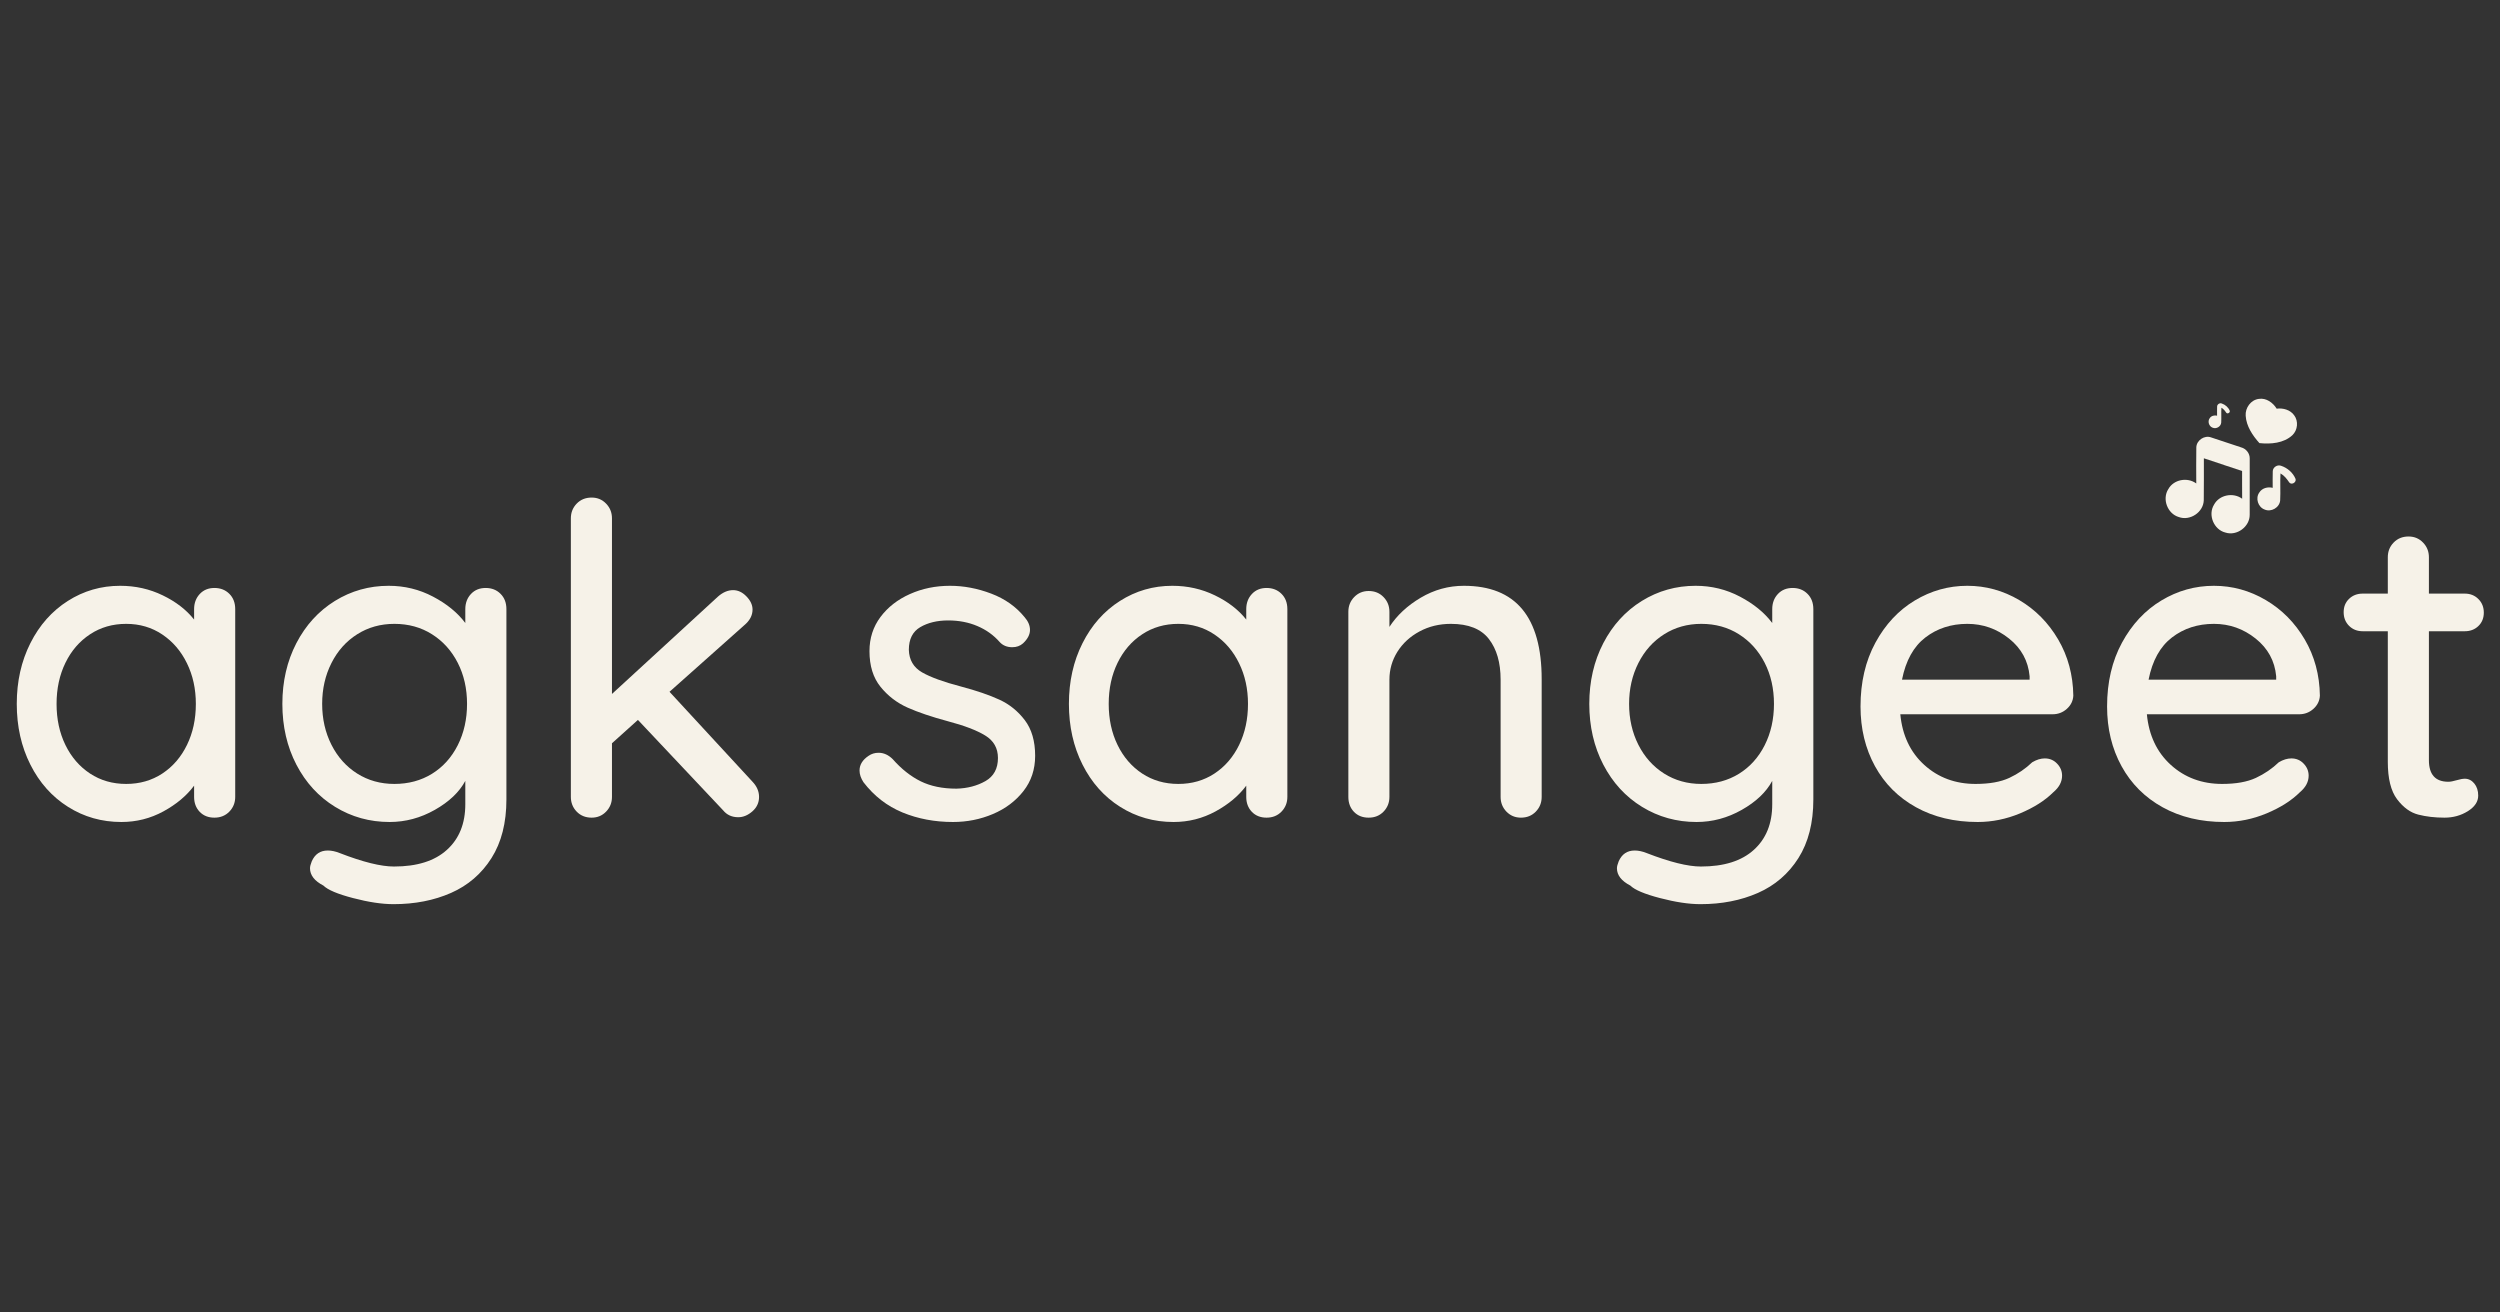 <svg xmlns="http://www.w3.org/2000/svg" xmlns:xlink="http://www.w3.org/1999/xlink" width="1200" zoomAndPan="magnify" viewBox="0 0 900 472.5" height="630" preserveAspectRatio="xMidYMid meet" version="1.0"><rect x="0" y="0" width="900" height="472.5" fill="#333333" stroke="none"/><defs><g/><clipPath id="0f018cb6b3"><path d="M 808 143.172 L 827 143.172 L 827 160 L 808 160 Z M 808 143.172 " clip-rule="nonzero"/></clipPath></defs><g clip-path="url(#0f018cb6b3)"><path fill="#f6f2e8" d="M 813.195 143.598 C 815.855 143.176 818.262 144.957 819.602 147.121 C 821.91 146.824 824.484 147.527 825.891 149.488 C 827.504 151.609 827.18 154.84 825.262 156.668 C 822.141 159.578 817.422 159.945 813.383 159.516 C 810.938 156.789 808.684 153.449 808.445 149.68 C 808.227 146.836 810.301 143.941 813.195 143.598 Z M 813.195 143.598 " fill-opacity="1" fill-rule="nonzero"/></g><path fill="#f6f2e8" d="M 790.676 161.016 C 790.777 158.477 793.633 156.582 796.012 157.473 C 799.641 158.641 803.25 159.875 806.863 161.07 C 808.617 161.547 809.953 163.238 809.898 165.074 C 809.91 171.816 809.922 178.562 809.891 185.305 C 809.938 189.602 805.277 193.043 801.18 191.727 C 796.977 190.711 794.773 185.363 797.047 181.684 C 798.949 178.113 803.973 177.172 807.176 179.547 C 807.129 176.223 807.172 172.895 807.156 169.57 C 802.57 168.043 797.98 166.516 793.391 164.984 C 793.367 170.031 793.441 175.082 793.355 180.129 C 793.211 184.43 788.391 187.625 784.359 186.133 C 780.297 184.941 778.305 179.676 780.578 176.102 C 782.508 172.586 787.477 171.691 790.656 174.047 C 790.66 169.699 790.586 165.355 790.676 161.016 Z M 790.676 161.016 " fill-opacity="1" fill-rule="nonzero"/><path fill="#f6f2e8" d="M 818.191 169.719 C 818.164 168.234 819.879 167.121 821.238 167.699 C 823.512 168.457 825.504 170.199 826.41 172.434 C 826.758 173.668 824.957 174.73 824.137 173.684 C 823.277 172.414 822.34 171.195 820.977 170.434 C 820.801 173.664 821.027 176.906 820.859 180.137 C 820.652 182.711 817.629 184.477 815.27 183.434 C 812.871 182.57 811.863 179.336 813.367 177.277 C 814.371 175.68 816.414 175.18 818.172 175.621 C 818.184 173.652 818.113 171.688 818.191 169.719 Z M 818.191 169.719 " fill-opacity="1" fill-rule="nonzero"/><path fill="#f6f2e8" d="M 798.16 146.383 C 798.145 145.559 799.094 144.941 799.848 145.262 C 801.105 145.68 802.207 146.648 802.711 147.883 C 802.902 148.566 801.902 149.156 801.449 148.574 C 800.977 147.871 800.457 147.199 799.703 146.773 C 799.605 148.562 799.73 150.359 799.637 152.145 C 799.523 153.57 797.848 154.547 796.543 153.969 C 795.215 153.492 794.656 151.703 795.488 150.562 C 796.047 149.68 797.18 149.402 798.148 149.645 C 798.156 148.559 798.117 147.469 798.16 146.383 Z M 798.16 146.383 " fill-opacity="1" fill-rule="nonzero"/><g fill="#f6f2e8" fill-opacity="1"><g transform="translate(-0.042, 294.356)"><g><path d="M 77.234 -82.688 C 79.41 -82.688 81.203 -81.984 82.609 -80.578 C 84.016 -79.18 84.719 -77.344 84.719 -75.062 L 84.719 -7.469 C 84.719 -5.395 84.016 -3.629 82.609 -2.172 C 81.203 -0.723 79.41 0 77.234 0 C 75.055 0 73.289 -0.695 71.938 -2.094 C 70.594 -3.5 69.922 -5.289 69.922 -7.469 L 69.922 -11.516 C 67.223 -7.891 63.535 -4.801 58.859 -2.25 C 54.191 0.289 49.156 1.562 43.75 1.562 C 36.695 1.562 30.289 -0.254 24.531 -3.891 C 18.77 -7.523 14.254 -12.586 10.984 -19.078 C 7.711 -25.566 6.078 -32.859 6.078 -40.953 C 6.078 -49.047 7.711 -56.336 10.984 -62.828 C 14.254 -69.316 18.742 -74.379 24.453 -78.016 C 30.16 -81.648 36.441 -83.469 43.297 -83.469 C 48.797 -83.469 53.906 -82.32 58.625 -80.031 C 63.352 -77.75 67.117 -74.844 69.922 -71.312 L 69.922 -75.062 C 69.922 -77.238 70.594 -79.051 71.938 -80.5 C 73.289 -81.957 75.055 -82.688 77.234 -82.688 Z M 45.469 -12.141 C 50.344 -12.141 54.676 -13.383 58.469 -15.875 C 62.258 -18.375 65.219 -21.801 67.344 -26.156 C 69.477 -30.52 70.547 -35.453 70.547 -40.953 C 70.547 -46.348 69.477 -51.223 67.344 -55.578 C 65.219 -59.941 62.258 -63.395 58.469 -65.938 C 54.676 -68.488 50.344 -69.766 45.469 -69.766 C 40.594 -69.766 36.258 -68.516 32.469 -66.016 C 28.676 -63.523 25.719 -60.098 23.594 -55.734 C 21.469 -51.379 20.406 -46.453 20.406 -40.953 C 20.406 -35.453 21.469 -30.52 23.594 -26.156 C 25.719 -21.801 28.676 -18.375 32.469 -15.875 C 36.258 -13.383 40.594 -12.141 45.469 -12.141 Z M 45.469 -12.141 "/></g></g></g><g fill="#f6f2e8" fill-opacity="1"><g transform="translate(95.573, 294.356)"><g><path d="M 79.266 -82.688 C 81.441 -82.688 83.227 -81.984 84.625 -80.578 C 86.031 -79.18 86.734 -77.344 86.734 -75.062 L 86.734 -6.547 C 86.734 1.867 84.941 8.906 81.359 14.562 C 77.773 20.219 72.922 24.395 66.797 27.094 C 60.672 29.789 53.77 31.141 46.094 31.141 C 41.938 31.141 37.082 30.41 31.531 28.953 C 25.977 27.504 22.422 26.004 20.859 24.453 C 17.641 22.785 16.031 20.707 16.031 18.219 C 16.031 17.594 16.238 16.766 16.656 15.734 C 17.801 13.129 19.723 11.828 22.422 11.828 C 23.773 11.828 25.227 12.141 26.781 12.766 C 35.082 15.984 41.57 17.594 46.25 17.594 C 54.551 17.594 60.906 15.594 65.312 11.594 C 69.727 7.602 71.938 2.129 71.938 -4.828 L 71.938 -13.234 C 69.758 -9.18 66.098 -5.703 60.953 -2.797 C 55.816 0.109 50.395 1.562 44.688 1.562 C 37.531 1.562 30.988 -0.254 25.062 -3.891 C 19.145 -7.523 14.5 -12.586 11.125 -19.078 C 7.758 -25.566 6.078 -32.859 6.078 -40.953 C 6.078 -49.047 7.758 -56.336 11.125 -62.828 C 14.5 -69.316 19.117 -74.379 24.984 -78.016 C 30.859 -81.648 37.32 -83.469 44.375 -83.469 C 50.082 -83.469 55.398 -82.164 60.328 -79.562 C 65.266 -76.969 69.133 -73.805 71.938 -70.078 L 71.938 -75.062 C 71.938 -77.238 72.609 -79.051 73.953 -80.5 C 75.305 -81.957 77.078 -82.688 79.266 -82.688 Z M 46.406 -12.141 C 51.488 -12.141 56.004 -13.359 59.953 -15.797 C 63.898 -18.242 66.988 -21.672 69.219 -26.078 C 71.445 -30.492 72.562 -35.453 72.562 -40.953 C 72.562 -46.453 71.445 -51.379 69.219 -55.734 C 66.988 -60.098 63.898 -63.523 59.953 -66.016 C 56.004 -68.516 51.488 -69.766 46.406 -69.766 C 41.426 -69.766 36.961 -68.516 33.016 -66.016 C 29.066 -63.523 25.977 -60.07 23.75 -55.656 C 21.52 -51.25 20.406 -46.348 20.406 -40.953 C 20.406 -35.555 21.52 -30.648 23.75 -26.234 C 25.977 -21.828 29.066 -18.375 33.016 -15.875 C 36.961 -13.383 41.426 -12.141 46.406 -12.141 Z M 46.406 -12.141 "/></g></g></g><g fill="#f6f2e8" fill-opacity="1"><g transform="translate(193.213, 294.356)"><g><path d="M 77.703 -12.922 C 79.266 -11.266 80.047 -9.445 80.047 -7.469 C 80.047 -5.395 79.238 -3.656 77.625 -2.25 C 76.02 -0.852 74.332 -0.156 72.562 -0.156 C 70.281 -0.156 68.461 -0.984 67.109 -2.641 L 36.438 -35.188 L 27.094 -26.781 L 27.094 -7.469 C 27.094 -5.395 26.391 -3.629 24.984 -2.172 C 23.586 -0.723 21.852 0 19.781 0 C 17.594 0 15.797 -0.723 14.391 -2.172 C 12.992 -3.629 12.297 -5.395 12.297 -7.469 L 12.297 -107.75 C 12.297 -109.832 12.992 -111.598 14.391 -113.047 C 15.797 -114.504 17.594 -115.234 19.781 -115.234 C 21.852 -115.234 23.586 -114.504 24.984 -113.047 C 26.391 -111.598 27.094 -109.832 27.094 -107.75 L 27.094 -44.531 L 65.25 -79.578 C 67.008 -81.129 68.828 -81.906 70.703 -81.906 C 72.461 -81.906 74.066 -81.148 75.516 -79.641 C 76.973 -78.141 77.703 -76.562 77.703 -74.906 C 77.703 -72.82 76.719 -70.953 74.75 -69.297 L 47.812 -45.312 Z M 77.703 -12.922 "/></g></g></g><g fill="#f6f2e8" fill-opacity="1"><g transform="translate(304.45, 294.356)"><g><path d="M 6.391 -12.766 C 5.453 -14.223 4.984 -15.625 4.984 -16.969 C 4.984 -19.051 6.07 -20.816 8.25 -22.266 C 9.289 -22.992 10.484 -23.359 11.828 -23.359 C 13.703 -23.359 15.414 -22.578 16.969 -21.016 C 20.082 -17.492 23.43 -14.848 27.016 -13.078 C 30.598 -11.316 34.879 -10.438 39.859 -10.438 C 43.805 -10.539 47.285 -11.445 50.297 -13.156 C 53.305 -14.875 54.812 -17.648 54.812 -21.484 C 54.812 -25.016 53.281 -27.711 50.219 -29.578 C 47.156 -31.453 42.664 -33.164 36.75 -34.719 C 30.938 -36.281 26.109 -37.914 22.266 -39.625 C 18.422 -41.344 15.176 -43.836 12.531 -47.109 C 9.883 -50.379 8.562 -54.66 8.562 -59.953 C 8.562 -64.617 9.883 -68.719 12.531 -72.25 C 15.176 -75.781 18.707 -78.531 23.125 -80.5 C 27.539 -82.477 32.344 -83.469 37.531 -83.469 C 42.508 -83.469 47.461 -82.531 52.391 -80.656 C 57.328 -78.789 61.352 -75.938 64.469 -72.094 C 65.719 -70.645 66.344 -69.141 66.344 -67.578 C 66.344 -65.922 65.508 -64.312 63.844 -62.75 C 62.801 -61.82 61.504 -61.359 59.953 -61.359 C 58.086 -61.359 56.582 -61.977 55.438 -63.219 C 53.258 -65.707 50.586 -67.625 47.422 -68.969 C 44.254 -70.32 40.75 -71 36.906 -71 C 32.957 -71 29.609 -70.195 26.859 -68.594 C 24.109 -66.988 22.734 -64.266 22.734 -60.422 C 22.836 -56.785 24.422 -54.082 27.484 -52.312 C 30.547 -50.551 35.242 -48.844 41.578 -47.188 C 47.078 -45.727 51.645 -44.164 55.281 -42.5 C 58.914 -40.844 61.977 -38.379 64.469 -35.109 C 66.957 -31.836 68.203 -27.555 68.203 -22.266 C 68.203 -17.391 66.801 -13.16 64 -9.578 C 61.195 -5.992 57.535 -3.238 53.016 -1.312 C 48.504 0.602 43.707 1.562 38.625 1.562 C 32.082 1.562 26.031 0.422 20.469 -1.859 C 14.914 -4.148 10.223 -7.785 6.391 -12.766 Z M 6.391 -12.766 "/></g></g></g><g fill="#f6f2e8" fill-opacity="1"><g transform="translate(378.73, 294.356)"><g><path d="M 77.234 -82.688 C 79.41 -82.688 81.203 -81.984 82.609 -80.578 C 84.016 -79.18 84.719 -77.344 84.719 -75.062 L 84.719 -7.469 C 84.719 -5.395 84.016 -3.629 82.609 -2.172 C 81.203 -0.723 79.41 0 77.234 0 C 75.055 0 73.289 -0.695 71.938 -2.094 C 70.594 -3.5 69.922 -5.289 69.922 -7.469 L 69.922 -11.516 C 67.223 -7.891 63.535 -4.801 58.859 -2.25 C 54.191 0.289 49.156 1.562 43.75 1.562 C 36.695 1.562 30.289 -0.254 24.531 -3.891 C 18.77 -7.523 14.254 -12.586 10.984 -19.078 C 7.711 -25.566 6.078 -32.859 6.078 -40.953 C 6.078 -49.047 7.711 -56.336 10.984 -62.828 C 14.254 -69.316 18.742 -74.379 24.453 -78.016 C 30.16 -81.648 36.441 -83.469 43.297 -83.469 C 48.797 -83.469 53.906 -82.32 58.625 -80.031 C 63.352 -77.75 67.117 -74.844 69.922 -71.312 L 69.922 -75.062 C 69.922 -77.238 70.594 -79.051 71.938 -80.5 C 73.289 -81.957 75.055 -82.688 77.234 -82.688 Z M 45.469 -12.141 C 50.344 -12.141 54.676 -13.383 58.469 -15.875 C 62.258 -18.375 65.219 -21.801 67.344 -26.156 C 69.477 -30.52 70.547 -35.453 70.547 -40.953 C 70.547 -46.348 69.477 -51.223 67.344 -55.578 C 65.219 -59.941 62.258 -63.395 58.469 -65.938 C 54.676 -68.488 50.344 -69.766 45.469 -69.766 C 40.594 -69.766 36.258 -68.516 32.469 -66.016 C 28.676 -63.523 25.719 -60.098 23.594 -55.734 C 21.469 -51.379 20.406 -46.453 20.406 -40.953 C 20.406 -35.453 21.469 -30.52 23.594 -26.156 C 25.719 -21.801 28.676 -18.375 32.469 -15.875 C 36.258 -13.383 40.594 -12.141 45.469 -12.141 Z M 45.469 -12.141 "/></g></g></g><g fill="#f6f2e8" fill-opacity="1"><g transform="translate(474.346, 294.356)"><g><path d="M 52.641 -83.469 C 71.316 -83.469 80.656 -72.254 80.656 -49.828 L 80.656 -7.469 C 80.656 -5.395 79.953 -3.629 78.547 -2.172 C 77.148 -0.723 75.363 0 73.188 0 C 71.113 0 69.375 -0.723 67.969 -2.172 C 66.57 -3.629 65.875 -5.395 65.875 -7.469 L 65.875 -49.672 C 65.875 -55.797 64.469 -60.676 61.656 -64.312 C 58.852 -67.945 54.289 -69.766 47.969 -69.766 C 43.812 -69.766 40.047 -68.852 36.672 -67.031 C 33.297 -65.219 30.645 -62.781 28.719 -59.719 C 26.801 -56.656 25.844 -53.305 25.844 -49.672 L 25.844 -7.469 C 25.844 -5.395 25.141 -3.629 23.734 -2.172 C 22.336 -0.723 20.551 0 18.375 0 C 16.195 0 14.43 -0.695 13.078 -2.094 C 11.734 -3.5 11.062 -5.289 11.062 -7.469 L 11.062 -74.125 C 11.062 -76.195 11.758 -77.957 13.156 -79.406 C 14.562 -80.863 16.301 -81.594 18.375 -81.594 C 20.551 -81.594 22.336 -80.863 23.734 -79.406 C 25.141 -77.957 25.844 -76.195 25.844 -74.125 L 25.844 -68.672 C 28.539 -72.828 32.301 -76.332 37.125 -79.188 C 41.957 -82.039 47.129 -83.469 52.641 -83.469 Z M 52.641 -83.469 "/></g></g></g><g fill="#f6f2e8" fill-opacity="1"><g transform="translate(566.068, 294.356)"><g><path d="M 79.266 -82.688 C 81.441 -82.688 83.227 -81.984 84.625 -80.578 C 86.031 -79.18 86.734 -77.344 86.734 -75.062 L 86.734 -6.547 C 86.734 1.867 84.941 8.906 81.359 14.562 C 77.773 20.219 72.922 24.395 66.797 27.094 C 60.672 29.789 53.77 31.141 46.094 31.141 C 41.938 31.141 37.082 30.41 31.531 28.953 C 25.977 27.504 22.422 26.004 20.859 24.453 C 17.641 22.785 16.031 20.707 16.031 18.219 C 16.031 17.594 16.238 16.766 16.656 15.734 C 17.801 13.129 19.723 11.828 22.422 11.828 C 23.773 11.828 25.227 12.141 26.781 12.766 C 35.082 15.984 41.57 17.594 46.25 17.594 C 54.551 17.594 60.906 15.594 65.312 11.594 C 69.727 7.602 71.938 2.129 71.938 -4.828 L 71.938 -13.234 C 69.758 -9.18 66.098 -5.703 60.953 -2.797 C 55.816 0.109 50.395 1.562 44.688 1.562 C 37.531 1.562 30.988 -0.254 25.062 -3.891 C 19.145 -7.523 14.5 -12.586 11.125 -19.078 C 7.758 -25.566 6.078 -32.859 6.078 -40.953 C 6.078 -49.047 7.758 -56.336 11.125 -62.828 C 14.5 -69.316 19.117 -74.379 24.984 -78.016 C 30.859 -81.648 37.32 -83.469 44.375 -83.469 C 50.082 -83.469 55.398 -82.164 60.328 -79.562 C 65.266 -76.969 69.133 -73.805 71.938 -70.078 L 71.938 -75.062 C 71.938 -77.238 72.609 -79.051 73.953 -80.5 C 75.305 -81.957 77.078 -82.688 79.266 -82.688 Z M 46.406 -12.141 C 51.488 -12.141 56.004 -13.359 59.953 -15.797 C 63.898 -18.242 66.988 -21.672 69.219 -26.078 C 71.445 -30.492 72.562 -35.453 72.562 -40.953 C 72.562 -46.453 71.445 -51.379 69.219 -55.734 C 66.988 -60.098 63.898 -63.523 59.953 -66.016 C 56.004 -68.516 51.488 -69.766 46.406 -69.766 C 41.426 -69.766 36.961 -68.516 33.016 -66.016 C 29.066 -63.523 25.977 -60.07 23.75 -55.656 C 21.52 -51.25 20.406 -46.348 20.406 -40.953 C 20.406 -35.555 21.52 -30.648 23.75 -26.234 C 25.977 -21.828 29.066 -18.375 33.016 -15.875 C 36.961 -13.383 41.426 -12.141 46.406 -12.141 Z M 46.406 -12.141 "/></g></g></g><g fill="#f6f2e8" fill-opacity="1"><g transform="translate(663.707, 294.356)"><g><path d="M 82.688 -43.906 C 82.582 -42.039 81.801 -40.457 80.344 -39.156 C 78.895 -37.863 77.188 -37.219 75.219 -37.219 L 20.406 -37.219 C 21.125 -29.633 24 -23.555 29.031 -18.984 C 34.07 -14.422 40.227 -12.141 47.5 -12.141 C 52.477 -12.141 56.523 -12.863 59.641 -14.312 C 62.754 -15.77 65.504 -17.645 67.891 -19.938 C 69.453 -20.863 70.957 -21.328 72.406 -21.328 C 74.176 -21.328 75.656 -20.703 76.844 -19.453 C 78.039 -18.211 78.641 -16.766 78.641 -15.109 C 78.641 -12.922 77.602 -10.945 75.531 -9.188 C 72.508 -6.176 68.508 -3.629 63.531 -1.547 C 58.551 0.523 53.461 1.562 48.266 1.562 C 39.859 1.562 32.461 -0.203 26.078 -3.734 C 19.691 -7.266 14.758 -12.195 11.281 -18.531 C 7.812 -24.863 6.078 -32.023 6.078 -40.016 C 6.078 -48.734 7.863 -56.391 11.438 -62.984 C 15.02 -69.578 19.742 -74.641 25.609 -78.172 C 31.473 -81.703 37.781 -83.469 44.531 -83.469 C 51.176 -83.469 57.406 -81.754 63.219 -78.328 C 69.031 -74.898 73.703 -70.176 77.234 -64.156 C 80.766 -58.133 82.582 -51.383 82.688 -43.906 Z M 44.531 -69.766 C 38.719 -69.766 33.68 -68.129 29.422 -64.859 C 25.172 -61.586 22.367 -56.523 21.016 -49.672 L 66.953 -49.672 L 66.953 -50.922 C 66.441 -56.422 63.977 -60.938 59.562 -64.469 C 55.145 -68 50.133 -69.766 44.531 -69.766 Z M 44.531 -69.766 "/></g></g></g><g fill="#f6f2e8" fill-opacity="1"><g transform="translate(752.471, 294.356)"><g><path d="M 82.688 -43.906 C 82.582 -42.039 81.801 -40.457 80.344 -39.156 C 78.895 -37.863 77.188 -37.219 75.219 -37.219 L 20.406 -37.219 C 21.125 -29.633 24 -23.555 29.031 -18.984 C 34.07 -14.422 40.227 -12.141 47.5 -12.141 C 52.477 -12.141 56.523 -12.863 59.641 -14.312 C 62.754 -15.77 65.504 -17.645 67.891 -19.938 C 69.453 -20.863 70.957 -21.328 72.406 -21.328 C 74.176 -21.328 75.656 -20.703 76.844 -19.453 C 78.039 -18.211 78.641 -16.766 78.641 -15.109 C 78.641 -12.922 77.602 -10.945 75.531 -9.188 C 72.508 -6.176 68.508 -3.629 63.531 -1.547 C 58.551 0.523 53.461 1.562 48.266 1.562 C 39.859 1.562 32.461 -0.203 26.078 -3.734 C 19.691 -7.266 14.758 -12.195 11.281 -18.531 C 7.812 -24.863 6.078 -32.023 6.078 -40.016 C 6.078 -48.734 7.863 -56.391 11.438 -62.984 C 15.02 -69.578 19.742 -74.641 25.609 -78.172 C 31.473 -81.703 37.781 -83.469 44.531 -83.469 C 51.176 -83.469 57.406 -81.754 63.219 -78.328 C 69.031 -74.898 73.703 -70.176 77.234 -64.156 C 80.766 -58.133 82.582 -51.383 82.688 -43.906 Z M 44.531 -69.766 C 38.719 -69.766 33.68 -68.129 29.422 -64.859 C 25.172 -61.586 22.367 -56.523 21.016 -49.672 L 66.953 -49.672 L 66.953 -50.922 C 66.441 -56.422 63.977 -60.938 59.562 -64.469 C 55.145 -68 50.133 -69.766 44.531 -69.766 Z M 44.531 -69.766 "/></g></g></g><g fill="#f6f2e8" fill-opacity="1"><g transform="translate(841.234, 294.356)"><g><path d="M 33.172 -67.109 L 33.172 -20.703 C 33.172 -15.516 35.504 -12.922 40.172 -12.922 C 40.898 -12.922 41.883 -13.102 43.125 -13.469 C 44.375 -13.832 45.363 -14.016 46.094 -14.016 C 47.438 -14.016 48.578 -13.441 49.516 -12.297 C 50.453 -11.16 50.922 -9.707 50.922 -7.938 C 50.922 -5.758 49.676 -3.891 47.188 -2.328 C 44.695 -0.773 41.895 0 38.781 0 C 35.352 0 32.211 -0.363 29.359 -1.094 C 26.504 -1.82 23.957 -3.664 21.719 -6.625 C 19.488 -9.582 18.375 -14.07 18.375 -20.094 L 18.375 -67.109 L 9.344 -67.109 C 7.375 -67.109 5.738 -67.754 4.438 -69.047 C 3.133 -70.348 2.484 -71.988 2.484 -73.969 C 2.484 -75.938 3.133 -77.539 4.438 -78.781 C 5.738 -80.031 7.375 -80.656 9.344 -80.656 L 18.375 -80.656 L 18.375 -93.75 C 18.375 -95.82 19.07 -97.582 20.469 -99.031 C 21.875 -100.488 23.664 -101.219 25.844 -101.219 C 27.926 -101.219 29.664 -100.488 31.062 -99.031 C 32.469 -97.582 33.172 -95.82 33.172 -93.75 L 33.172 -80.656 L 46.094 -80.656 C 48.062 -80.656 49.691 -80.004 50.984 -78.703 C 52.285 -77.41 52.938 -75.781 52.938 -73.812 C 52.938 -71.844 52.285 -70.234 50.984 -68.984 C 49.691 -67.734 48.062 -67.109 46.094 -67.109 Z M 33.172 -67.109 "/></g></g></g></svg>